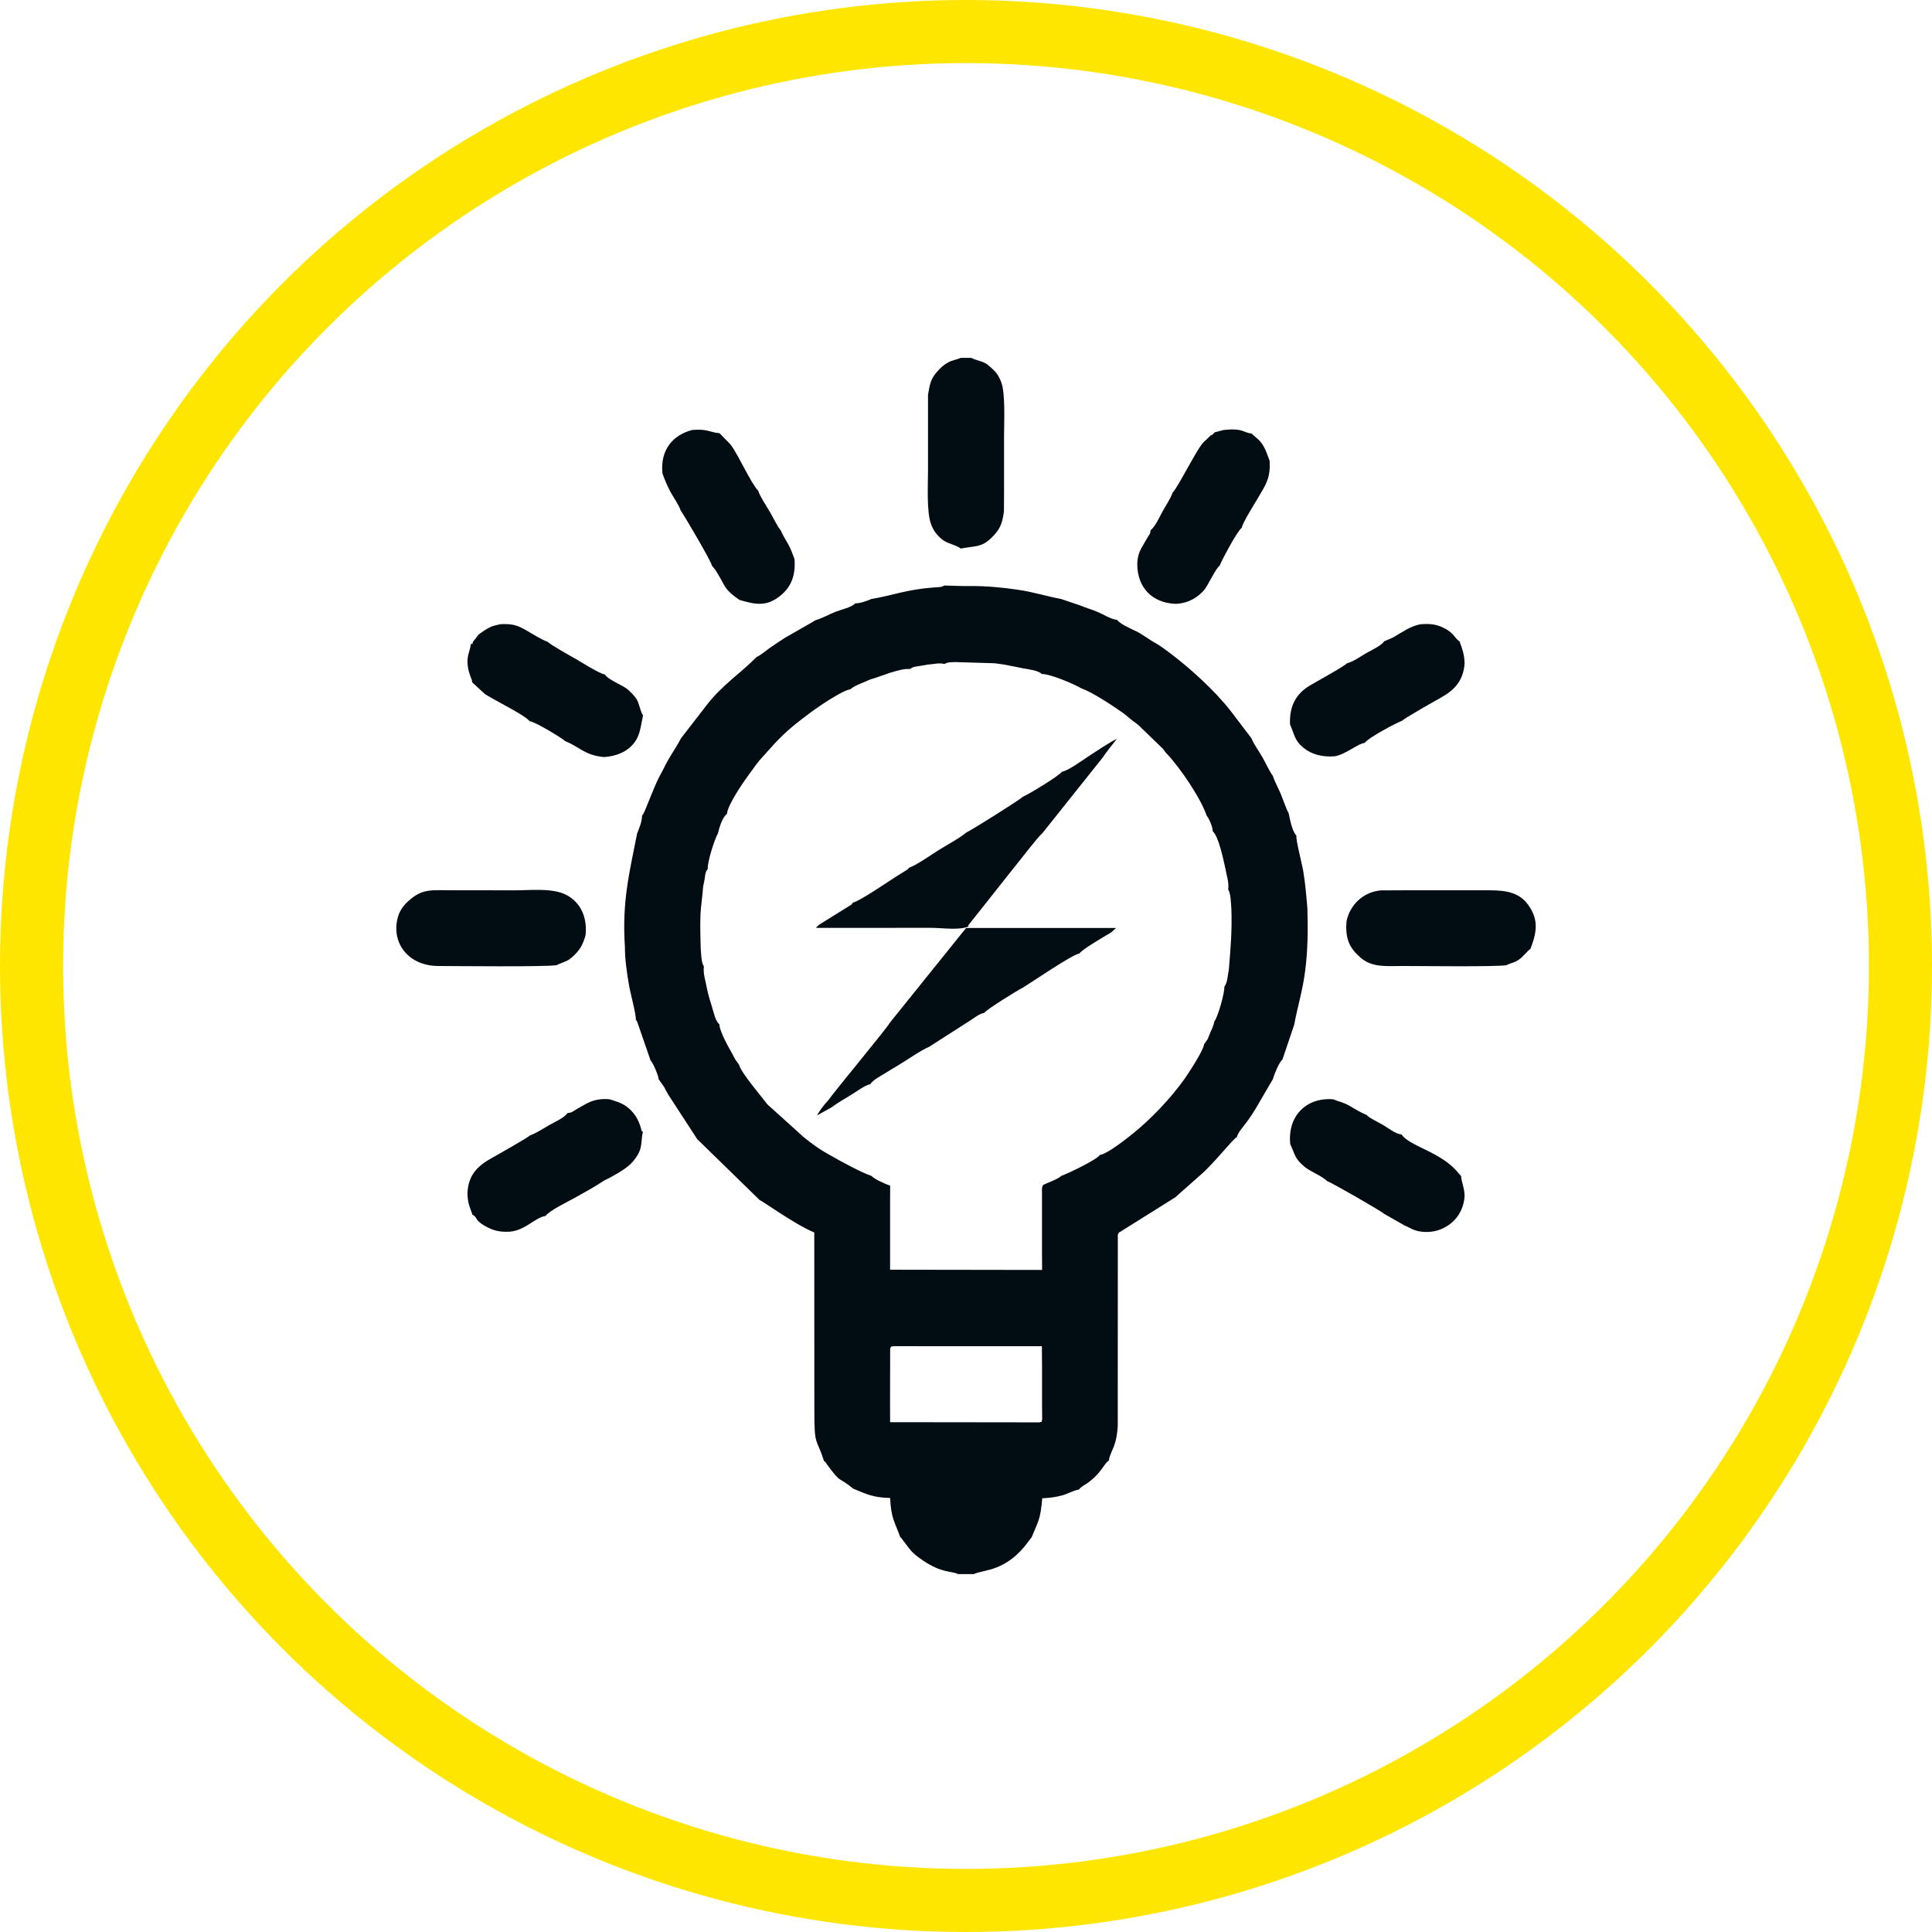 <?xml version="1.0" encoding="UTF-8"?> <!-- Creator: CorelDRAW 2020 (64-Bit) --> <svg xmlns="http://www.w3.org/2000/svg" xmlns:xlink="http://www.w3.org/1999/xlink" xmlns:xodm="http://www.corel.com/coreldraw/odm/2003" xml:space="preserve" width="6.127mm" height="6.127mm" shape-rendering="geometricPrecision" text-rendering="geometricPrecision" image-rendering="optimizeQuality" fill-rule="evenodd" clip-rule="evenodd" viewBox="0 0 9433.8 9433.8"> <g id="Слой_x0020_1">  <circle fill="none" stroke="#FFE600" stroke-width="308" stroke-miterlimit="22.926" cx="4716.9" cy="4716.9" r="4562.9"></circle> <path fill="#020C13" d="M4346 6844.3l0.6 -260.2c10.6,-16.6 -1.7,-5.4 17.7,-10.8l723.1 0.3 0.8 103.3 0 80.5 0 105.3 0.6 68.1c-6.2,20.9 6,6.6 -12.8,14.5l-729.7 -0.9 -0.3 -100.1zm-1629.4 -2131.3c48.8,-21.9 54.2,-16 90.1,-51.6 26.2,-26 41.6,-52.5 52.7,-96.2 9.4,-94.9 -31.3,-161.5 -91.3,-194 -68.5,-37.3 -178,-23.4 -262.1,-23.7 -94.9,-0.3 -189.9,-0.6 -284.7,-0.3 -115.9,0.5 -157.7,-12 -230.5,55.6 -24.2,22.3 -43.3,49 -51.6,90.5 -23.6,117 57.7,223.1 201.4,223.6 101.2,0.3 508.3,4.8 576,-3.8zm3858.6 -216c-8.8,93.2 19.9,137 68.4,179.1 57,49.6 126.1,40.8 209.9,40.8 94.1,0 436.7,4.6 501.7,-3.7 27.3,-14 38.8,-10 66.8,-31.4 16.3,-12.5 39.1,-41.1 50.8,-48.5 30.8,-78.4 41.9,-141.2 -9.7,-213.4 -41.4,-57.9 -99,-72.7 -188.5,-72.7 -177.5,0.2 -355.1,-0.8 -532.5,0.5 -85.8,7.9 -149.8,70.1 -166.9,149.4zm-643.3 -2386.4c-4.6,4.9 -5.1,5.7 -11.4,10.8 -12,9.7 14.2,-6.5 -9.1,4.8 -26.2,27.7 -32.2,25.1 -55.3,60.8 -17.4,26.6 -28.2,47.9 -43.6,73.8 -11.9,19.9 -74.5,136.7 -86.2,143.2 -11.1,33.3 -35.6,66.4 -51.6,96.7 -13.6,26 -35.7,73.1 -56.4,88.1 -2.2,21.2 -4.5,17.6 -16.3,37.6 -7.1,11.9 -11.5,21.1 -20.3,35.4 -17.2,27.9 -27.4,53 -28.6,91.9 0.2,116.3 73.9,191.1 188.9,194.9 64.5,-3.7 106.1,-32.8 135.7,-65.1 19.6,-21.4 60.4,-112.3 77.3,-120.4 6.8,-19.7 84.5,-168.3 108.4,-186 3.4,-24 65,-121.3 82.1,-150.6 34.2,-58.8 59.3,-92.1 53.9,-176.8 -11.5,-27.4 -22.9,-76.1 -57.9,-106.1l-31.3 -27.3c-21.4,-0.8 -33,-11.2 -56.2,-16 -29.4,-5.9 -50.7,-3.2 -79.9,-0.6l-42.2 10.9zm-2697.4 200.2c10.2,29.3 23.7,62.7 40.2,92.7 14.5,26.5 39.4,60.2 48.8,88.7 19.9,28.8 149.4,248.1 152.7,269.8l18.2 22.6c4.9,7.9 8.5,14.3 13.9,23.1 11.4,18.5 15.9,28.8 26.5,47.7 18.9,34 47.4,53.4 75.8,73.9 78.8,23.3 130.9,33 196.2,-17.6 48.8,-38 80.2,-92.1 72.5,-182.6 -12.3,-29.9 -15.2,-43.9 -30,-70.7 -12.8,-23.1 -26.2,-43 -37.4,-69.1 -19.2,-23.7 -36.6,-63 -54.4,-92.7 -18.6,-31.1 -44.8,-69.9 -55.4,-100.4 -36.8,-39.3 -95.8,-172.2 -131.5,-221 -8.6,-11.5 -20.5,-22.3 -30,-31.7l-27.1 -28.2c-50.7,-4.6 -58.4,-22.2 -134,-15.7 -92.4,24.2 -156.3,95.3 -144.9,211.1zm3065.5 3275.5c24.6,53.7 21.6,70.8 70.8,111.6 28.2,23.3 81.8,42.7 109.8,69.3 24.2,8.8 262.8,145.5 278.9,160.4l90.4 51.4c0.5,-1.1 2.2,1.5 3.2,2.5 34.2,13.9 48.4,29.1 93.3,33.3 41.7,3.8 77.9,-4.9 108.9,-21.7 48.5,-26 90.8,-76.1 96.2,-152.3 -0.2,-41 -15.9,-69 -17.2,-98.4l-12.9 -14.2c-81.1,-103 -240.2,-131 -277.2,-188.3 -30.3,-3.8 -60.5,-28 -89.5,-45.9 -17.2,-10.6 -73.8,-37.4 -80.8,-49.4 -30.6,-12.2 -55,-28.3 -84.5,-45.1 -33.3,-18.9 -53.7,-20.3 -79.6,-31.7 -132.1,-10.6 -223.6,82.8 -209.7,218.5zm458.9 -2454.9c-14.2,21.6 -61.7,43.1 -86.7,57.3 -32,18.3 -60.7,40.7 -95.8,50.4 -12,14.6 -148.3,89 -179.7,107.8 -62.2,37.3 -101.8,93 -97.6,190.6 24,54 21.1,77.9 67.4,115.3 37,29.9 89.9,45.6 152.6,39.9 55,-10.8 113.2,-63 144.4,-65 19.1,-27.1 157.5,-99 183.9,-109 6.2,-9.2 161.7,-97.5 182.3,-108.7 63.3,-34.8 115,-77.8 121.8,-170 -0.6,-42.2 -11.7,-73.6 -23.7,-105.3l1.5 -0.8c-26.9,-17.2 -28.5,-41.1 -73.6,-64.8 -40.8,-21.6 -73.1,-24.8 -121.6,-20.6 -49.4,10.3 -84.2,36.8 -132.7,64.8l-42.5 18.2zm-3988.3 2303.9c-14.5,22.6 -60.2,42.2 -86.7,57.3 -28.6,16.5 -66.2,41 -97.3,52.2 -3.8,7.2 -159.7,95.6 -182,107.9 -64.7,35.6 -119.2,79 -122.1,175.8 1.2,45.9 11.2,65.1 23.3,99.2l-1.5 1.8c22.6,12.6 15.6,16.2 31.1,32.8 10,10.6 24,19.6 39.9,28 35.4,19.1 66.5,26.3 112.4,24 77,-5.2 127.5,-71.6 176.3,-76.7 18.6,-26.9 107.6,-69.1 141.8,-88.2 45,-24.9 100.9,-55.7 143.4,-84.4 38.2,-18.3 102.6,-53.9 130.3,-81.6 14.3,-14.2 33.1,-37.6 43.3,-62.2 12.3,-29.9 8.2,-63.1 16.3,-92.9 -0.9,-1.5 -2.2,-6 -2.6,-5.1 -6,13.9 -2.8,-48.2 -56,-101.8 -32.3,-32.6 -60.5,-39.9 -103.6,-53.6 -43.3,-4.3 -77.9,2.9 -111.6,20.2 -16.5,8.6 -25.7,14.5 -43.9,24.6 -21.4,12 -27.4,20.9 -50.5,22.5zm1760.8 -3508.2l0 105.2 0 80.5 0 105.2 0 80.7c-0.3,70.5 -6.9,198.8 14,258.5 10.8,30.5 26.9,53.7 53.6,75.9 26.8,22.3 68.1,26.6 92.4,45.4 71.1,-13.4 101.6,-5.2 149.2,-51.9 37.7,-37.1 53.1,-62.4 61.6,-129.8l0.5 -105.3 0 -80.5 0 -105.3 0 -80.5c0.3,-66.2 6.8,-205.4 -13.7,-258.5 -15.2,-39.7 -29.4,-53.9 -57.3,-78.5 -31.3,-27.6 -54.2,-23.3 -89,-40.7l-51.7 0c-19.4,9.1 -39.4,10 -62.5,22.8 -22,12.3 -33.4,24 -47.6,39.1 -35,37 -40.2,61.3 -49.4,117.8zm-2222.4 1206.9c-4.6,18.2 0.8,7.7 -10.6,11.1 -1.1,26.9 -14.6,45.6 -15.9,82.5 1.1,40 8.2,59 21.4,93l1.7 11.1 63 57.9c56,35 194.9,102.7 217.3,131.7 28.2,2.9 163.7,86.2 174.3,97.8 70.4,27.9 93.9,68.8 188.9,77.5 59.1,-3.4 107.6,-25.3 136.7,-56.7 39.6,-42.8 39.6,-79.1 54.2,-146.9 -12.3,-16.9 -18.6,-53.9 -28.2,-72.7 -10.2,-20.6 -28.8,-36.8 -42.3,-50 -26.2,-25.3 -95,-46.5 -116.6,-77.3 -24.3,-2.3 -116.6,-61.7 -144.3,-77 -22.2,-12.2 -124.3,-70.2 -135.3,-82.7 -27.7,-8.8 -75.6,-39.4 -103.8,-55.6 -43.7,-25.1 -68.2,-32.5 -125.3,-30 -36.5,7.5 -51.1,12.5 -80.2,31.6 -38.8,25.1 -26.2,21.4 -55,54.8zm2875.8 634.7c-9.7,17.4 -163.1,110.9 -188.9,120.9 -13.6,14.2 -255.8,166.6 -276.7,174.9 -38.6,31.9 -92.7,59.3 -137,87.3 -39.9,25.1 -103.2,70.2 -143.7,85.6 -2,3.5 -3.2,4.6 -9.2,9.4l-53.1 33.1c-35.4,22.3 -182.8,123.6 -211.1,127 -12.6,17.4 -4.6,7.2 -21.1,18.6l-137.4 85.5c-8.3,5.2 -5.9,3.4 -11.5,8.3 -8.2,7.4 -4.6,3.7 -10.6,11.5l559.4 -0.3c54.8,-0.3 140.4,13.7 185.7,-7.1l-2.3 -4.2 221.6 -279.8c34.3,-41.4 120.6,-155.5 139.7,-169.4l296.4 -371.9c5.9,-10.6 63.3,-85.3 69.6,-90.1 -25.9,8.8 -106.6,63.9 -133.3,80.8 -34.3,21.9 -102.9,73.8 -136.3,79.6zm-838.9 1223.8c-10,22.3 -256.8,318.4 -301.5,379.9 -18,19.4 -42.5,49.6 -54.8,74.1l70.7 -39.4c31.7,-23.4 60.5,-39.7 94.4,-60.2 25.1,-15.1 70.5,-49.3 94.7,-52.8 14.6,-21.9 47,-37.9 68.2,-51 25.4,-15.9 49.7,-30.3 73.3,-44.5 45.6,-27.4 101.2,-67.6 146.6,-87.5l200.6 -128.6c22.2,-13.9 42.7,-32.2 67.6,-36.6 11.5,-16.8 160.3,-109 187.9,-122.9 46,-27.6 242.4,-162.8 277.6,-167.4 11.1,-18.5 103.8,-72.2 133.7,-90.4 9.5,-5.7 12.5,-6.8 22.8,-14l22.2 -20 -732.6 0 -371.2 461.3zm-912.3 -665.7c13.1,-52.8 5.7,-63.1 22.3,-83.9 -2.9,-33.3 35.6,-151.8 49.6,-173.2 7.5,-30.6 20.5,-77 44.3,-96.1 2.6,-42.5 81.1,-156.8 109,-194.3 24.5,-33.1 43,-61.1 67.9,-86.8l52.8 -58.7c64.7,-68.8 101.9,-97.3 182.8,-158 30.3,-22.9 154.6,-107.3 190,-109.8 16.5,-17.6 70.5,-35.4 97.3,-48.4 44.2,-11.4 144.4,-56.5 194.8,-50.8 13.7,-11.7 21.6,-10.6 44.2,-14.5 14.5,-2.3 28,-4.6 42.7,-7.4 31.4,-1.5 49,-9.5 81.5,-2.9 14.6,-9.4 29.3,-7.9 51.9,-9.1l191.6 5.7 46.7 6.3 93 18.6c29.4,5.1 73,10 91.9,27.9 41.6,-0.9 157.2,49.1 193.1,70.2 55.3,19.2 153.4,85.5 196.2,115.3 17.7,12.3 30,23.4 44.8,35.6 17.4,14.2 26.6,18.2 41.7,32.8l116.4 112.6c7.7,10.3 6.5,10.8 16.2,21.1 69.8,74.1 167.5,220.3 195.9,304 12.3,15.2 28.9,53.6 29.7,76.2 28.5,25.3 50.8,133.2 60.8,178.5 5.7,34.2 19.6,71.4 14.3,105.3 13.2,19.9 12.8,63 15.6,92.1 3.8,113.6 -3.4,187.9 -12,297.2 -5.4,28.3 -7.2,67 -22.2,85.9 2,30.6 -33,150.9 -48.2,168.1 -5.5,24.5 -13.4,40 -23.1,62.5 -4.2,9.5 -6,16.3 -10.8,26.2l-16.9 23.9c-2,29.1 -75.8,141.4 -94.9,168.5 -64.8,92.4 -167.5,200.3 -255.8,270.4 -28.8,22.9 -121.8,97.2 -158,101.8 -12.8,21.7 -157.4,92.1 -189.1,102.2 -10.9,12.5 -40.7,23.3 -56.2,30.5 -34.6,15.7 -38.5,8 -37.4,50l0 111.5 0 80.5 0 105.3 0.5 81.5 -742.2 -1.1 0 -99 0 -253.9 0.3 -57.6c-24.3,-8.5 -74.8,-29.9 -91.5,-47.7 -43.9,-13.6 -156.1,-74.4 -194.5,-97 -51.6,-27.6 -95.9,-58.8 -137.7,-93.5l-175.7 -158.6c-25.4,-34.2 -130.3,-156.3 -138.6,-194l-16.6 -22.8c-4.6,-7.7 -8.5,-15.9 -13.1,-24.2 -19.7,-35.3 -65.3,-114.1 -66.1,-149.8 -19.4,-15.6 -26.8,-55.3 -35.4,-82.5 -9.5,-30 -19.4,-63 -25.7,-94.1 -5.7,-33.9 -19.7,-71.4 -14.5,-106.2 -13.6,-18.6 -13.1,-61 -15.7,-89 -1.1,-52.2 -3.1,-100.9 -1.4,-154.8 1.7,-52.2 10.6,-99.6 13.4,-148.4zm818.9 -1400.8c-22.6,8.9 -50.7,20.3 -76.1,20 -19.6,20.2 -65.4,29.3 -96.1,41.1 -33.7,13.1 -64.8,31.9 -100.1,42 -3.8,4.3 -128.7,73.8 -145.1,83.9 -23.9,14.9 -46.7,30.8 -70.8,47 -20.9,14 -49,39.1 -70.1,48.2 -80.4,81.8 -168.6,136.6 -245.4,237.1l-123.3 159.4c-16.5,32 -38,63.9 -56.4,94.7 -19.2,31.9 -32.2,62.7 -48.8,91.5 -28.3,53.7 -68.5,166.6 -79.3,183.7l-6 7.5c0.6,27.9 -13.7,62.2 -24,87.5 -38,193.7 -74.4,332.6 -59.6,554.3 -0.5,58.4 10.2,130.4 20,186.9 6.8,39.7 35,142 33.4,168.9 6.3,7.5 0.9,-1.4 7.7,12.8l64.1 185.5c11.7,10.2 38.5,73.6 39.7,91.8l26.8 38.3c7.2,13.9 11.7,23.1 19.6,36.3l141.5 217.6 305.5 298.1c15.1,4.8 167.7,116.7 266.4,158.1l0.3 875.2c0.2,172.9 9.5,123.5 47.6,241.4 9.2,4.2 3.2,1.1 14.2,15.9 73.6,100.4 50.2,53.9 128.1,118.4 67.4,27.6 96.9,43.4 180.3,45.4 4,98.9 22.3,115.9 49.6,192 5.7,3.2 2.2,0.6 11.2,12.2 39.9,50.4 38.2,59.9 101.9,102.7 91.2,61 133,47.9 169.2,64.7l76.7 0c47.1,-23.1 159.8,-9.5 269.2,-163.1l12.9 -16.2c33.4,-81.3 43.1,-87.5 51.9,-190.9 34.8,-1.5 66.5,-5.5 97.6,-14.2 24.9,-6.9 60.5,-26 81.3,-28.2 13.6,-17.2 26.9,-20.6 43.9,-33.1 71.1,-52.7 76.2,-91.9 102.6,-108.9 2.5,-25.3 19.7,-52.5 28.8,-81.8 9.7,-31.1 12.3,-55.1 14.5,-89.2l0.3 -931.4c10.6,-18.2 -1.8,-5.2 18,-18.2l262.7 -164.6 118.1 -104.7c66.7,-55.3 158.1,-175.1 183.1,-190.3 3.7,-20 30.6,-49.9 45.7,-69.9 16.6,-22 33,-47.1 47.1,-70.7 8.5,-14 80.5,-138.9 81.9,-140.1 7.4,-25.1 29.6,-81.6 47.3,-97.2l57.3 -169.5c16.3,-88.5 41.3,-166 53.7,-263.6 13.2,-103.2 13.7,-199.4 10.8,-305.7 -5.4,-62.4 -10.3,-122.9 -20.8,-184.2 -6.5,-37.7 -34.8,-143 -33.3,-170.8 -20.9,-21.9 -30.3,-77 -37.6,-109.5 -9.4,-14.3 -27.3,-66.8 -36.6,-89.3 -12.2,-29.6 -31.7,-64.7 -40,-91.3 -19.2,-27.3 -34.8,-62.7 -50.7,-91 -19.6,-35.3 -41.3,-61.1 -54.4,-93.8l-99 -130.3c-75,-97.8 -199.4,-211.3 -300.9,-287.3 -22.9,-17.2 -41.6,-31.1 -65.9,-45.6 -31.1,-16.3 -60.4,-40.8 -95.9,-58.7 -25.6,-12.9 -73.8,-31.9 -94.9,-56.2 -30.5,-3.1 -64.1,-25.6 -91.2,-37.3 -28.6,-12.3 -60.2,-21.1 -88.4,-33l-91.9 -31.1c-72.4,-13.7 -134.6,-34.2 -211.4,-45.4 -79.3,-11.7 -156.3,-18.9 -238.4,-18.2l-31.3 0 -90.5 -2.5c-14.3,9.2 -26.3,7.5 -48.5,9.2 -136,9.9 -204.5,39.7 -310,57z"></path> </g> </svg> 